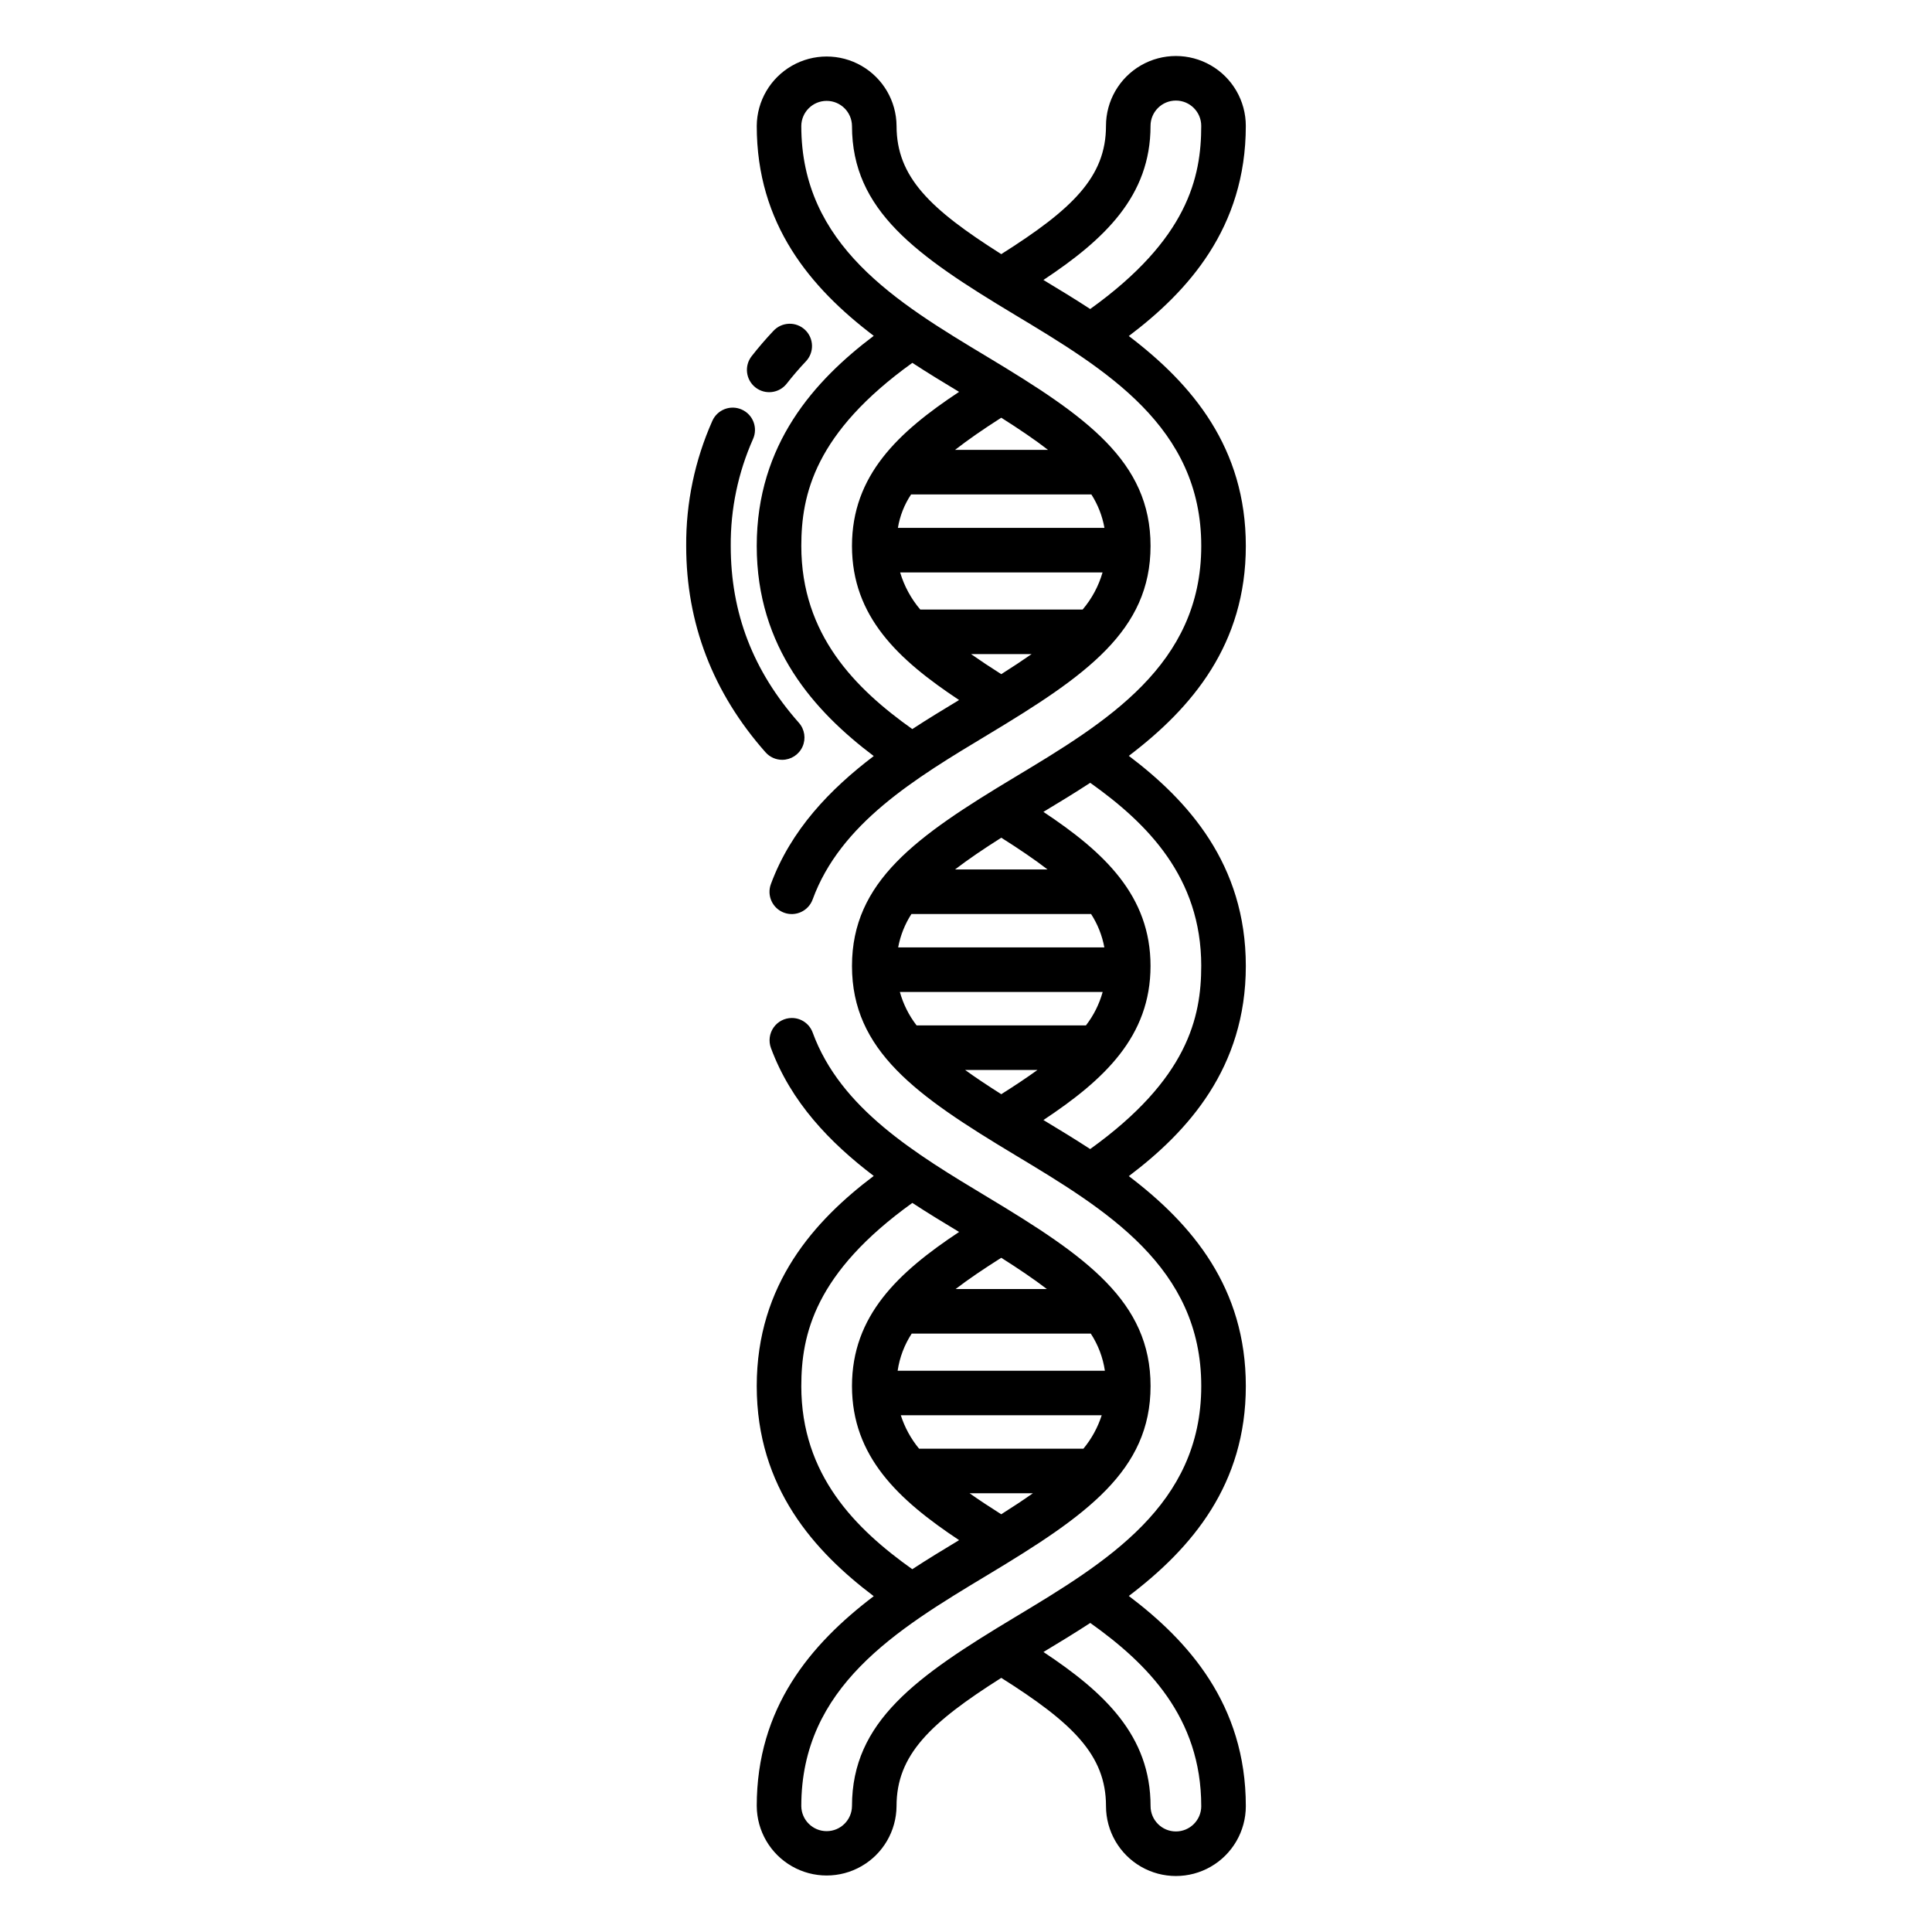 <?xml version="1.0" encoding="UTF-8"?>
<!-- Uploaded to: ICON Repo, www.iconrepo.com, Generator: ICON Repo Mixer Tools -->
<svg fill="#000000" width="800px" height="800px" version="1.1" viewBox="144 144 512 512" xmlns="http://www.w3.org/2000/svg">
 <g>
  <path d="m344.21 246.68c2.566 2.008 6.277 1.555 8.285-1.016 1.551-1.984 3.246-3.961 5.055-5.879v0.004c1.09-1.141 1.684-2.664 1.641-4.238-0.039-1.578-0.707-3.07-1.855-4.148-1.145-1.082-2.676-1.66-4.25-1.602-1.578 0.055-3.062 0.734-4.133 1.895-2.051 2.176-3.988 4.43-5.758 6.695-2.008 2.57-1.555 6.277 1.016 8.289z"/>
  <path d="m351.29 345.36c2.324-0.004 4.43-1.363 5.383-3.481 0.953-2.117 0.578-4.598-0.961-6.336-12.152-13.734-18.059-29.066-18.059-46.871-0.07-9.754 1.945-19.406 5.906-28.32 1.336-2.973 0.012-6.469-2.965-7.805-2.973-1.34-6.469-0.012-7.805 2.961-4.648 10.434-7.016 21.738-6.941 33.16 0 20.523 7.074 38.926 21.02 54.695h0.004c1.117 1.27 2.727 1.996 4.418 1.996z"/>
  <path d="m375.55 233c-15.621 11.793-31.008 28.68-31.008 55.68 0 27.004 15.387 43.887 31.008 55.684-11.605 8.812-21.953 19.562-27.258 33.934-1.133 3.051 0.43 6.441 3.484 7.574 3.055 1.129 6.445-0.434 7.574-3.488 7.375-20.184 27.199-32.109 46.504-43.719 26.008-15.641 43.051-27.566 43.051-49.988s-17.047-34.34-43.055-49.988c-24.336-14.625-49.5-29.758-49.5-61.32 0.043-3.676 3.039-6.637 6.715-6.637 3.68 0 6.672 2.961 6.719 6.637 0 22.418 17.047 34.348 43.055 49.988 24.336 14.637 49.504 29.766 49.504 61.328 0 31.559-25.168 46.695-49.504 61.328-26.008 15.641-43.055 27.566-43.055 49.988s17.047 34.348 43.055 49.988c24.336 14.637 49.504 29.77 49.504 61.332s-25.168 46.695-49.504 61.332c-26.008 15.641-43.055 27.566-43.055 49.988v-0.004c-0.047 3.68-3.039 6.637-6.719 6.637-3.676 0-6.672-2.957-6.715-6.637 0-31.562 25.168-46.695 49.504-61.332 26.008-15.641 43.055-27.566 43.055-49.988 0-22.418-17.047-34.348-43.055-49.988-19.301-11.609-39.117-23.531-46.496-43.711-0.852-2.312-3.055-3.844-5.519-3.84-1.926 0.004-3.731 0.945-4.832 2.523-1.105 1.582-1.367 3.602-0.707 5.41 5.305 14.367 15.645 25.109 27.25 33.922-15.578 11.754-31.008 28.617-31.008 55.684 0 27.016 15.395 43.898 31.008 55.688-16.82 12.77-31.008 29.609-31.008 55.633h0.004c0.047 6.586 3.586 12.652 9.301 15.93 5.711 3.281 12.734 3.281 18.445 0 5.715-3.277 9.254-9.344 9.301-15.93 0-13.574 8.945-22.074 27.758-33.984 18.781 11.875 27.75 20.379 27.75 33.984 0 6.617 3.531 12.734 9.266 16.043 5.731 3.309 12.793 3.309 18.523 0 5.734-3.309 9.266-9.426 9.266-16.043 0-27.004-15.387-43.891-31.008-55.688 16.82-12.77 31.008-29.609 31.008-55.633 0-26.027-14.188-42.867-31.008-55.633 15.621-11.793 31.008-28.684 31.008-55.688 0-27.004-15.387-43.887-31.008-55.684 16.82-12.77 31.008-29.605 31.008-55.633 0-26.023-14.191-42.859-31.012-55.629 15.578-11.754 31.008-28.617 31.008-55.684 0-6.617-3.531-12.734-9.266-16.043-5.731-3.309-12.793-3.309-18.523 0-5.734 3.309-9.266 9.426-9.266 16.043 0 13.562-8.969 22.105-27.75 33.984-18.812-11.91-27.75-20.41-27.75-33.984-0.047-6.586-3.59-12.648-9.301-15.93s-12.738-3.281-18.449 0c-5.711 3.281-9.254 9.344-9.301 15.93-0.004 26.031 14.184 42.863 31.004 55.633zm33.797 89.66c-2.898-1.836-5.547-3.594-7.996-5.312h16.027c-2.449 1.711-5.125 3.473-8.031 5.312zm21.559-17.121h-43.023c-2.445-2.875-4.262-6.227-5.34-9.84h53.645c-1.043 3.617-2.844 6.969-5.281 9.84zm5.781-21.648h-54.734c0.523-3.168 1.711-6.188 3.492-8.855h47.785c1.723 2.695 2.898 5.707 3.461 8.855zm-27.34-29.191c4.762 3.016 8.887 5.809 12.398 8.527h-24.656c3.356-2.613 7.387-5.426 12.258-8.527zm-11.18-6.852c-16.113 10.668-28.383 22.09-28.383 40.828 0 18.742 12.266 30.156 28.383 40.836-4.047 2.438-8.234 4.984-12.398 7.699-15.039-10.688-29.414-24.961-29.414-48.531 0-13.621 3.598-29.965 29.426-48.52 4.16 2.715 8.34 5.254 12.387 7.691zm11.172 297.45c-3.059-1.934-5.852-3.777-8.395-5.57h16.785c-2.539 1.793-5.332 3.641-8.391 5.57zm21.777-17.379h-43.547c-2.164-2.617-3.805-5.621-4.844-8.855h53.238c-1.039 3.234-2.684 6.238-4.848 8.855zm5.688-20.664h-54.918c0.516-3.512 1.789-6.867 3.727-9.84h47.457c1.941 2.973 3.219 6.328 3.734 9.84zm-27.457-29.93c4.617 2.926 8.637 5.644 12.082 8.281h-24.18c3.445-2.641 7.473-5.359 12.098-8.281zm-52.992 33.988c0-13.625 3.586-29.98 29.426-48.527 4.164 2.719 8.348 5.262 12.391 7.695-16.137 10.699-28.387 22.164-28.387 40.836 0 18.641 12.238 30.125 28.387 40.836-4.051 2.438-8.238 4.981-12.406 7.703-15.035-10.695-29.414-24.965-29.414-48.543zm105.99 111.32c0 3.711-3.008 6.719-6.719 6.719-3.707 0-6.715-3.008-6.715-6.719 0-18.676-12.25-30.137-28.383-40.836 4.051-2.438 8.234-4.981 12.406-7.699 15.031 10.695 29.406 24.965 29.406 48.535zm-52.992-256.63c4.691 2.969 8.77 5.727 12.25 8.406h-24.5c3.477-2.672 7.555-5.434 12.246-8.402zm-23.816 20.219h47.609c1.742 2.695 2.938 5.703 3.519 8.855h-54.645c0.582-3.152 1.777-6.16 3.516-8.855zm-3.066 20.664h53.746c-0.891 3.211-2.394 6.219-4.43 8.855h-44.879c-2.035-2.637-3.543-5.644-4.434-8.855zm26.875 27.09c-3.543-2.246-6.738-4.367-9.59-6.426h19.188c-2.848 2.059-6.047 4.184-9.594 6.426zm52.992-33.988c0 13.625-3.598 29.969-29.43 48.523-4.164-2.715-8.348-5.258-12.391-7.691 16.137-10.695 28.383-22.164 28.383-40.836 0-18.598-12.227-30.109-28.387-40.828 4.051-2.438 8.238-4.981 12.406-7.703 15.047 10.695 29.422 24.969 29.422 48.539zm-13.438-222.62c0-3.707 3.008-6.715 6.719-6.715 3.711 0 6.719 3.008 6.719 6.715 0 13.625-3.586 29.977-29.422 48.523-4.168-2.719-8.348-5.258-12.398-7.695 16.16-10.723 28.383-22.227 28.383-40.828z"/>
 </g>
</svg>